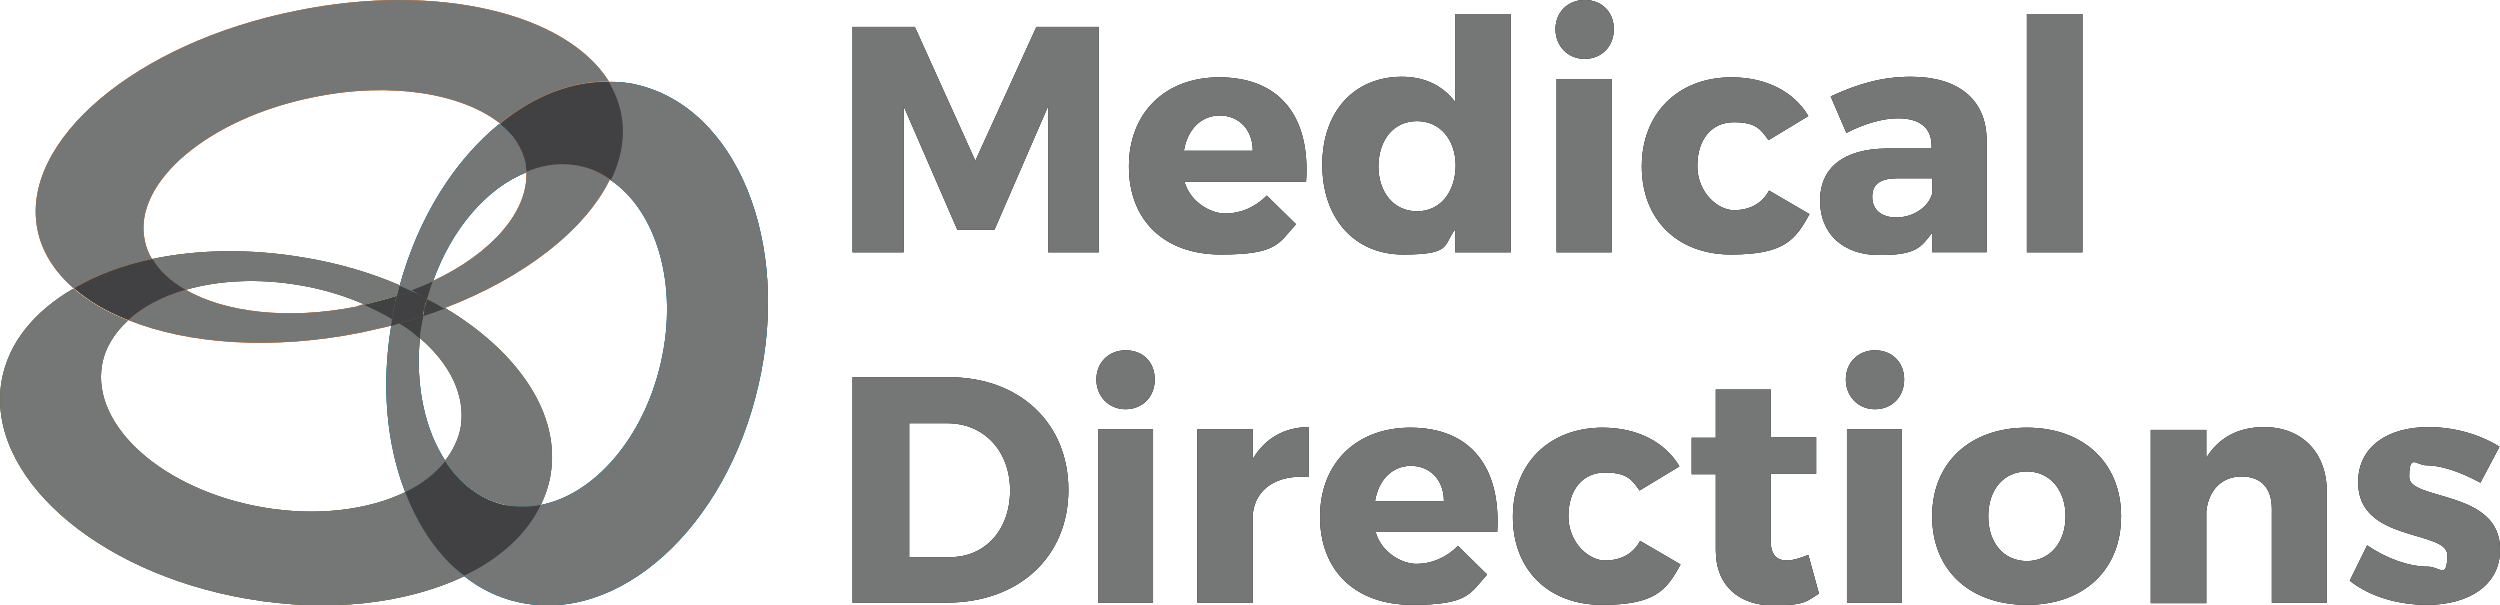 <?xml version="1.0" encoding="UTF-8"?>
<svg id="Layer_1" data-name="Layer 1" xmlns="http://www.w3.org/2000/svg" version="1.1" viewBox="0 0 446 108">
  <defs>
    <style>
      .cls-1 {
        fill: #414042;
      }

      .cls-1, .cls-2, .cls-3, .cls-4, .cls-5 {
        stroke-width: 0px;
      }

      .cls-2 {
        fill: #757676;
      }

      .cls-3 {
        fill: #616a2e;
      }

      .cls-4 {
        fill: #0079a3;
      }

      .cls-5 {
        fill: #e36f1e;
      }
    </style>
  </defs>
  <path class="cls-1" d="M433.2,76.2c-7.1,0-12.5,3.4-12.5,9.8-.1,10.8,15.9,8.5,15.9,13s-1.4,2.1-3.4,2.1c-3.4,0-7.4-1.4-10.9-3.8l-3.1,6.3c3.7,2.9,8.7,4.3,13.8,4.3,7.4,0,13-3.5,13-9.8.1-10.8-16.2-8.7-16.2-13s1.3-2.1,3-2.1c2.6,0,6,1.1,9.7,3.1l3.4-6.4c-3.7-2.3-8.2-3.5-12.7-3.5M403.9,76.2c-4.6,0-8.1,1.9-10.3,5.5v-5h-9.9v30.9h9.9v-16.4c.4-3.7,2.7-6.2,6.3-6.2s5.4,2.2,5.4,5.8v16.7h9.8v-19.5c.1-7.2-4.4-11.8-11.2-11.8M361.6,84.1c4.1,0,6.9,3.3,6.9,8s-2.8,8-6.9,8-6.9-3.2-6.9-8,2.8-8,6.9-8M361.6,76.3c-10.1,0-16.9,6.2-16.9,15.8s6.7,15.8,16.9,15.8,16.8-6.3,16.8-15.8-6.7-15.8-16.8-15.8M339.3,76.6h-9.8v30.9h9.8v-30.9ZM334.5,62.5c-3,0-5.2,2.2-5.2,5.2s2.2,5.3,5.2,5.3,5.2-2.2,5.2-5.3-2.2-5.2-5.2-5.2M322.6,99c-1.5.6-2.8,1-3.8,1-1.8,0-2.9-1-2.9-3.4v-12.1h8.1v-6.5h-8.1v-8.5h-9.8v8.6h-4.3v6.5h4.3v13.6c0,6.4,4.3,9.8,10.2,9.8s6-.8,8.2-2.1l-1.9-6.9h0ZM285.9,76.3c-9.5,0-16,6.4-16,15.9s6.4,15.7,15.9,15.7,11.5-2.6,14-7.2l-7.2-4.2c-1.3,2.4-3.5,3.5-6.3,3.5s-6.5-3.1-6.5-7.9,2.6-7.8,6.5-7.8,4.8,1.2,6.2,3.2l7.1-4.3c-2.6-4.4-7.6-6.9-13.7-6.9M245.3,89.4c.6-3.7,3-6.3,6.4-6.3s5.9,2.5,5.9,6.3h-12.3,0ZM251.6,76.3c-9.6,0-16.1,6.3-16.1,15.9s6.3,15.7,16.4,15.7,10.3-2,13.4-5.4l-5.2-5.1c-2.1,2.1-4.7,3.2-7.4,3.2s-6.3-2.1-7.3-5.7h21.7c.7-11.5-4.7-18.6-15.5-18.6M223.5,76.6h-9.9v30.9h9.9v-15.9c.5-4.4,4.3-7,10-6.5v-8.9c-4.4,0-7.9,2.1-10,5.7,0,0,0-5.3,0-5.3ZM205.7,76.6h-9.8v30.9h9.8v-30.9ZM200.8,62.5c-3,0-5.2,2.2-5.2,5.2s2.2,5.3,5.2,5.3,5.2-2.2,5.2-5.3-2.1-5.2-5.2-5.2M162.2,75.5h6.8c6.5,0,11.2,4.9,11.2,12s-4.5,11.9-10.7,11.9h-7.3v-23.9ZM152.1,67.4v40.1h16.8c12.9,0,21.7-8.2,21.7-20.1s-8.7-20.1-21.3-20.1h-17.2ZM371.5,2.5h-9.9v42.5h9.9V2.5ZM338.3,38.8c-2.7,0-4.3-1.4-4.3-3.7s1.5-3.3,4.5-3.3h6.2v2.8c-.7,2.4-3.4,4.2-6.4,4.2M340.9,13.7c-5.2,0-9.5,1.3-14.3,3.5l2.8,6.5c3.3-1.7,6.6-2.6,9.2-2.6,4,0,6,1.8,6,4.9v.5h-8.1c-7.7.1-11.8,3.5-11.8,9.3s4,9.7,10.6,9.7,7.4-1.4,9.4-4v3.5h9.7v-20.2c-.1-7-5-11.1-13.5-11.1M308.9,13.8c-9.5,0-16,6.4-16,15.9s6.4,15.7,15.9,15.7,11.5-2.6,14-7.2l-7.2-4.2c-1.3,2.4-3.5,3.5-6.3,3.5s-6.5-3.1-6.5-7.9,2.6-7.8,6.5-7.8,4.8,1.2,6.2,3.2l7.1-4.3c-2.6-4.4-7.6-6.9-13.7-6.9M287.5,14.1h-9.8v30.9h9.8V14.1ZM282.7,0c-3,0-5.2,2.2-5.2,5.2s2.2,5.3,5.2,5.3,5.2-2.2,5.2-5.3-2.2-5.2-5.2-5.2M252.8,37.7c-4.1,0-6.9-3.3-6.9-8.1.1-4.8,2.8-8,6.9-8s6.9,3.3,6.9,8c-.1,4.8-2.8,8.1-6.9,8.1M269.5,2.5h-9.9v15.7c-2.2-2.9-5.4-4.5-9.5-4.5-8.5,0-14.2,6.2-14.2,15.7s5.7,16,14.4,16,7.1-1.6,9.3-4.5v4.1h9.9V2.5ZM211.2,26.9c.6-3.7,3-6.3,6.4-6.3s5.9,2.5,5.9,6.3h-12.3,0ZM217.5,13.8c-9.6,0-16.1,6.3-16.1,15.9s6.3,15.7,16.4,15.7,10.3-2,13.4-5.4l-5.2-5.1c-2.1,2.1-4.7,3.2-7.4,3.2s-6.3-2.1-7.3-5.7h21.7c.8-11.5-4.6-18.6-15.5-18.6M196,45V4.8h-11.1l-10.9,23.9-10.8-23.9h-11.1v40.2h9.1v-26.1l9.6,22.1h6.6l9.6-22.1v26.1h9,0Z"/>
  <path class="cls-5" d="M64.5,59.3c1.8-.4,3.5-.8,5.3-1.2,0-.4.2-.8.2-1.3-1.5-.9-3.2-1.8-4.9-2.5-.5,0-1,.2-1.5.4-12.1,2.4-23.4,1.1-30.5-3-4.1,1.2-7.6,3-10.2,5.4,10.7,4.3,25.7,5.4,41.6,2.2M25.8,42.8c-2.1-10.3,11.5-21.8,30.3-25.5,13.7-2.8,26.4-.6,33.1,4.7,6-4.8,12.7-7.6,19.4-7.5C101,2.4,78.1-3.2,53,1.9,24.2,7.6,3.5,25.2,6.7,41c.8,4,3.1,7.5,6.4,10.4,4-2.3,8.8-4.1,14-5.2-.6-1-1.1-2.2-1.3-3.4M93.9,30.6c.4,7.2-6.3,14.7-16.8,19.6-.4,1-.7,2-1,3.1,1.1.6,2.1,1.1,3.1,1.7,14.4-5.5,25.2-14,29.6-23-1.6-1.1-3.3-2-5.2-2.4-3.1-.7-6.5-.3-9.7,1"/>
  <path class="cls-4" d="M113.5,15.1c-1.6-.4-3.3-.5-5-.5,1.1,1.7,1.8,3.6,2.2,5.6.8,3.9,0,8-1.8,11.9,8.2,5.5,12.2,18.7,9,32.6-3.1,13.6-12,23.6-21.5,25.4-2.5,5.2-7.3,9.5-13.7,12.6,2.9,2.3,6.1,3.9,9.7,4.7,17.9,4.1,37.1-13.2,42.9-38.7,5.9-25.5-3.9-49.5-21.8-53.6M71.3,51l2.1.9c1.3-.5,2.6-1.1,3.8-1.6,3.4-9.6,9.7-16.8,16.8-19.6,0-.5,0-1-.2-1.4-.6-2.8-2.2-5.2-4.7-7.2-7.9,6.4-14.4,16.5-17.8,28.9M74.9,60.4c-1.1-1-2.3-1.9-3.6-2.7-.5,0-1,.3-1.5.4-1.8,10.8-.8,21.2,2.5,29.7,3-1.4,5.4-3.3,7.2-5.5-3.7-5.6-5.4-13.4-4.6-21.9"/>
  <path class="cls-1" d="M93.8,29.2c0,.5,0,1,.2,1.4,3.2-1.3,6.5-1.7,9.8-.9,1.9.4,3.6,1.3,5.2,2.4,1.9-3.9,2.6-8,1.8-11.9-.4-2-1.2-3.9-2.2-5.6-6.7-.1-13.4,2.6-19.4,7.5,2.4,1.9,4,4.3,4.6,7.1"/>
  <path class="cls-4" d="M69.7,58.1c.5,0,1-.3,1.5-.4-.4-.3-.9-.5-1.3-.8,0,.4,0,.8-.2,1.2M76.2,53.3c.3-1,.6-2.1,1-3.1-1.2.6-2.5,1.1-3.8,1.6.9.5,1.9,1,2.8,1.5"/>
  <path class="cls-3" d="M79.3,55c-1.2.5-2.5.9-3.8,1.3-.3,1.3-.5,2.7-.6,4,5.4,4.6,8.2,10.3,7.3,15.9-.4,2.2-1.4,4.2-2.8,6,2.6,4,6.2,6.8,10.6,7.8,2.1.5,4.3.5,6.5,0,.8-1.6,1.4-3.4,1.7-5.2,1.9-10.9-5.8-22.1-18.9-29.9M53.6,50.9c4.1.7,8,1.9,11.4,3.4,2-.5,3.9-1,5.8-1.6,0-.6.3-1.2.5-1.8-5.1-2.2-10.8-3.9-16.8-4.9-9.8-1.7-19.2-1.5-27.3.2,1.3,2.1,3.3,4,5.9,5.5,5.9-1.7,13-2.1,20.5-.8M72.3,87.8c-6.6,3.2-15.8,4.4-25.5,2.7-17.7-3.1-30.5-14.5-28.6-25.4.5-3,2.2-5.7,4.6-7.9-3.8-1.5-7.1-3.4-9.7-5.7C6.2,55.5,1.5,61.1.3,67.9c-2.9,16.8,16.6,34.2,43.7,38.9,14.8,2.6,28.7.8,38.8-4-4.6-3.7-8.1-8.8-10.5-15"/>
  <path class="cls-1" d="M75.5,56.4c1.3-.4,2.5-.9,3.8-1.3-1-.6-2-1.2-3.1-1.7-.2.6-.3,1.1-.5,1.7,0,.4,0,.8-.2,1.3M70.8,52.8c-1.8.6-3.8,1.1-5.8,1.6,1.7.8,3.4,1.6,4.9,2.5.2-1,.3-2,.6-3,0-.4.2-.8.3-1.1"/>
  <path class="cls-5" d="M33.1,51.7c-2.6-1.5-4.6-3.3-5.9-5.5-5.3,1.1-10,2.9-14,5.2,2.6,2.3,5.9,4.2,9.7,5.7,2.5-2.3,6-4.2,10.2-5.4"/>
  <path class="cls-1" d="M74.9,60.4c0-1.3.4-2.7.6-4-1.4.5-2.8.9-4.3,1.3,1.4.8,2.6,1.7,3.7,2.7M96.4,90.1c-2.1.4-4.3.4-6.5,0-4.3-1-7.9-3.8-10.5-7.8-1.7,2.2-4.2,4.1-7.1,5.5,2.4,6.2,5.9,11.4,10.5,14.9,6.3-3,11.1-7.3,13.6-12.5M71.3,51c-.2.6-.3,1.2-.5,1.8.9-.3,1.7-.6,2.5-.9-.6-.3-1.3-.6-2-.9"/>
  <path class="cls-1" d="M70.8,52.8c0,.4-.2.7-.3,1.1l-.6,3c.4.3.9.5,1.3.8,1.4-.4,2.9-.8,4.3-1.3,0-.5,0-.9.2-1.4,0-.6.3-1.1.5-1.7-.9-.5-1.9-1-2.9-1.4-.8.3-1.6.6-2.5.9M433.2,76.2c-7.1,0-12.5,3.4-12.5,9.8-.1,10.8,15.9,8.5,15.9,13s-1.4,2.1-3.4,2.1c-3.4,0-7.4-1.4-10.9-3.8l-3.1,6.3c3.7,2.9,8.7,4.3,13.8,4.3,7.4,0,13-3.5,13-9.8.1-10.8-16.2-8.7-16.2-13s1.3-2.1,3-2.1c2.6,0,6,1.1,9.7,3.1l3.4-6.4c-3.7-2.3-8.2-3.5-12.7-3.5M403.9,76.2c-4.6,0-8.1,1.9-10.3,5.5v-5h-9.9v30.9h9.9v-16.4c.4-3.7,2.7-6.2,6.3-6.2s5.4,2.2,5.4,5.8v16.7h9.8v-19.5c.1-7.2-4.4-11.8-11.2-11.8M361.6,84.1c4.1,0,6.9,3.3,6.9,8s-2.8,8-6.9,8-6.9-3.2-6.9-8,2.8-8,6.9-8M361.6,76.3c-10.1,0-16.9,6.2-16.9,15.8s6.7,15.8,16.9,15.8,16.8-6.3,16.8-15.8-6.7-15.8-16.8-15.8M339.3,76.6h-9.8v30.9h9.8v-30.9ZM334.5,62.5c-3,0-5.2,2.2-5.2,5.2s2.2,5.3,5.2,5.3,5.2-2.2,5.2-5.3-2.2-5.2-5.2-5.2M322.6,99c-1.5.6-2.8,1-3.8,1-1.8,0-2.9-1-2.9-3.4v-12.1h8.1v-6.5h-8.1v-8.5h-9.8v8.6h-4.3v6.5h4.3v13.6c0,6.4,4.3,9.8,10.2,9.8s6-.8,8.2-2.1l-1.9-6.9h0ZM285.9,76.3c-9.5,0-16,6.4-16,15.9s6.4,15.7,15.9,15.7,11.5-2.6,14-7.2l-7.2-4.2c-1.3,2.4-3.5,3.5-6.3,3.5s-6.5-3.1-6.5-7.9,2.6-7.8,6.5-7.8,4.8,1.2,6.2,3.2l7.1-4.3c-2.6-4.4-7.6-6.9-13.7-6.9M245.3,89.4c.6-3.7,3-6.3,6.4-6.3s5.9,2.5,5.9,6.3h-12.3,0ZM251.6,76.3c-9.6,0-16.1,6.3-16.1,15.9s6.3,15.7,16.4,15.7,10.3-2,13.4-5.4l-5.2-5.1c-2.1,2.1-4.7,3.2-7.4,3.2s-6.3-2.1-7.3-5.7h21.7c.7-11.5-4.7-18.6-15.5-18.6M223.5,76.6h-9.9v30.9h9.9v-15.9c.5-4.4,4.3-7,10-6.5v-8.9c-4.4,0-7.9,2.1-10,5.7,0,0,0-5.3,0-5.3ZM205.7,76.6h-9.8v30.9h9.8v-30.9ZM200.8,62.5c-3,0-5.2,2.2-5.2,5.2s2.2,5.3,5.2,5.3,5.2-2.2,5.2-5.3-2.1-5.2-5.2-5.2M162.2,75.5h6.8c6.5,0,11.2,4.9,11.2,12s-4.5,11.9-10.7,11.9h-7.3v-23.9ZM152.1,67.4v40.1h16.8c12.9,0,21.7-8.2,21.7-20.1s-8.7-20.1-21.3-20.1h-17.2ZM371.5,2.5h-9.9v42.5h9.9V2.5ZM338.3,38.8c-2.7,0-4.3-1.4-4.3-3.7s1.5-3.3,4.5-3.3h6.2v2.8c-.7,2.4-3.4,4.2-6.4,4.2M340.9,13.7c-5.2,0-9.5,1.3-14.3,3.5l2.8,6.5c3.3-1.7,6.6-2.6,9.2-2.6,4,0,6,1.8,6,4.9v.5h-8.1c-7.7.1-11.8,3.5-11.8,9.3s4,9.7,10.6,9.7,7.4-1.4,9.4-4v3.5h9.7v-20.2c-.1-7-5-11.1-13.5-11.1M308.9,13.8c-9.5,0-16,6.4-16,15.9s6.4,15.7,15.9,15.7,11.5-2.6,14-7.2l-7.2-4.2c-1.3,2.4-3.5,3.5-6.3,3.5s-6.5-3.1-6.5-7.9,2.6-7.8,6.5-7.8,4.8,1.2,6.2,3.2l7.1-4.3c-2.6-4.4-7.6-6.9-13.7-6.9M287.5,14.1h-9.8v30.9h9.8V14.1ZM282.7,0c-3,0-5.2,2.2-5.2,5.2s2.2,5.3,5.2,5.3,5.2-2.2,5.2-5.3-2.2-5.2-5.2-5.2M252.8,37.7c-4.1,0-6.9-3.3-6.9-8.1.1-4.8,2.8-8,6.9-8s6.9,3.3,6.9,8c-.1,4.8-2.8,8.1-6.9,8.1M269.5,2.5h-9.9v15.7c-2.2-2.9-5.4-4.5-9.5-4.5-8.5,0-14.2,6.2-14.2,15.7s5.7,16,14.4,16,7.1-1.6,9.3-4.5v4.1h9.9V2.5ZM211.2,26.9c.6-3.7,3-6.3,6.4-6.3s5.9,2.5,5.9,6.3h-12.3,0ZM217.5,13.8c-9.6,0-16.1,6.3-16.1,15.9s6.3,15.7,16.4,15.7,10.3-2,13.4-5.4l-5.2-5.1c-2.1,2.1-4.7,3.2-7.4,3.2s-6.3-2.1-7.3-5.7h21.7c.8-11.5-4.6-18.6-15.5-18.6M196,45V4.8h-11.1l-10.9,23.9-10.8-23.9h-11.1v40.2h9.1v-26.1l9.6,22.1h6.6l9.6-22.1v26.1h9,0Z"/>
  <path class="cls-5" d="M64.5,59.3c1.8-.4,3.5-.8,5.3-1.2,0-.4.2-.8.2-1.3-1.5-.9-3.2-1.8-4.9-2.5-.5,0-1,.2-1.5.4-12.1,2.4-23.4,1.1-30.5-3-4.1,1.2-7.6,3-10.2,5.4,10.7,4.3,25.7,5.4,41.6,2.2M25.8,42.8c-2.1-10.3,11.5-21.8,30.3-25.5,13.7-2.8,26.4-.6,33.1,4.7,6-4.8,12.7-7.6,19.4-7.5C101,2.4,78.1-3.2,53,1.9,24.2,7.6,3.5,25.2,6.7,41c.8,4,3.1,7.5,6.4,10.4,4-2.3,8.8-4.1,14-5.2-.6-1-1.1-2.2-1.3-3.4M93.9,30.6c.4,7.2-6.3,14.7-16.8,19.6-.4,1-.7,2-1,3.1,1.1.6,2.1,1.1,3.1,1.7,14.4-5.5,25.2-14,29.6-23-1.6-1.1-3.3-2-5.2-2.4-3.1-.7-6.5-.3-9.7,1"/>
  <path class="cls-4" d="M113.5,15.1c-1.6-.4-3.3-.5-5-.5,1.1,1.7,1.8,3.6,2.2,5.6.8,3.9,0,8-1.8,11.9,8.2,5.5,12.2,18.7,9,32.6-3.1,13.6-12,23.6-21.5,25.4-2.5,5.2-7.3,9.5-13.7,12.6,2.9,2.3,6.1,3.9,9.7,4.7,17.9,4.1,37.1-13.2,42.9-38.7,5.9-25.5-3.9-49.5-21.8-53.6M71.3,51l2.1.9c1.3-.5,2.6-1.1,3.8-1.6,3.4-9.6,9.7-16.8,16.8-19.6,0-.5,0-1-.2-1.4-.6-2.8-2.2-5.2-4.7-7.2-7.9,6.4-14.4,16.5-17.8,28.9M74.9,60.4c-1.1-1-2.3-1.9-3.6-2.7-.5,0-1,.3-1.5.4-1.8,10.8-.8,21.2,2.5,29.7,3-1.4,5.4-3.3,7.2-5.5-3.7-5.6-5.4-13.4-4.6-21.9"/>
  <path class="cls-5" d="M93.8,29.2c0,.5,0,1,.2,1.4,3.2-1.3,6.5-1.7,9.8-.9,1.9.4,3.6,1.3,5.2,2.4,1.9-3.9,2.6-8,1.8-11.9-.4-2-1.2-3.9-2.2-5.6-6.7-.1-13.4,2.6-19.4,7.5,2.4,1.9,4,4.3,4.6,7.1"/>
  <path class="cls-4" d="M69.7,58.1c.5,0,1-.3,1.5-.4-.4-.3-.9-.5-1.3-.8,0,.4,0,.8-.2,1.2M76.2,53.3c.3-1,.6-2.1,1-3.1-1.2.6-2.5,1.1-3.8,1.6.9.5,1.9,1,2.8,1.5"/>
  <path class="cls-3" d="M79.3,55c-1.2.5-2.5.9-3.8,1.3-.3,1.3-.5,2.7-.6,4,5.4,4.6,8.2,10.3,7.3,15.9-.4,2.2-1.4,4.2-2.8,6,2.6,4,6.2,6.8,10.6,7.8,2.1.5,4.3.5,6.5,0,.8-1.6,1.4-3.4,1.7-5.2,1.9-10.9-5.8-22.1-18.9-29.9M53.6,50.9c4.1.7,8,1.9,11.4,3.4,2-.5,3.9-1,5.8-1.6,0-.6.3-1.2.5-1.8-5.1-2.2-10.8-3.9-16.8-4.9-9.8-1.7-19.2-1.5-27.3.2,1.3,2.1,3.3,4,5.9,5.5,5.9-1.7,13-2.1,20.5-.8M72.3,87.8c-6.6,3.2-15.8,4.4-25.5,2.7-17.7-3.1-30.5-14.5-28.6-25.4.5-3,2.2-5.7,4.6-7.9-3.8-1.5-7.1-3.4-9.7-5.7C6.2,55.5,1.5,61.1.3,67.9c-2.9,16.8,16.6,34.2,43.7,38.9,14.8,2.6,28.7.8,38.8-4-4.6-3.7-8.1-8.8-10.5-15"/>
  <path class="cls-3" d="M75.5,56.4c1.3-.4,2.5-.9,3.8-1.3-1-.6-2-1.2-3.1-1.7-.2.6-.3,1.1-.5,1.7,0,.4,0,.8-.2,1.3M70.8,52.8c-1.8.6-3.8,1.1-5.8,1.6,1.7.8,3.4,1.6,4.9,2.5.2-1,.3-2,.6-3,0-.4.2-.8.3-1.1"/>
  <path class="cls-5" d="M33.1,51.7c-2.6-1.5-4.6-3.3-5.9-5.5-5.3,1.1-10,2.9-14,5.2,2.6,2.3,5.9,4.2,9.7,5.7,2.5-2.3,6-4.2,10.2-5.4"/>
  <path class="cls-3" d="M74.9,60.4c0-1.3.4-2.7.6-4-1.4.5-2.8.9-4.3,1.3,1.4.8,2.6,1.7,3.7,2.7"/>
  <path class="cls-4" d="M96.4,90.1c-2.1.4-4.3.4-6.5,0-4.3-1-7.9-3.8-10.5-7.8-1.7,2.2-4.2,4.1-7.1,5.5,2.4,6.2,5.9,11.4,10.5,14.9,6.3-3,11.1-7.3,13.6-12.5"/>
  <path class="cls-3" d="M71.3,51c-.2.6-.3,1.2-.5,1.8.9-.3,1.7-.6,2.5-.9-.6-.3-1.3-.6-2-.9"/>
  <path class="cls-3" d="M70.8,52.8c0,.4-.2.7-.3,1.1l-.6,3c.4.3.9.5,1.3.8,1.4-.4,2.9-.8,4.3-1.3,0-.5,0-.9.2-1.4,0-.6.3-1.1.5-1.7-.9-.5-1.9-1-2.9-1.4-.8.3-1.6.6-2.5.9"/>
  <path class="cls-2" d="M433.2,76.2c-7.1,0-12.5,3.4-12.5,9.8-.1,10.8,15.9,8.5,15.9,13s-1.4,2.1-3.4,2.1c-3.4,0-7.4-1.4-10.9-3.8l-3.1,6.3c3.7,2.9,8.7,4.3,13.8,4.3,7.4,0,13-3.5,13-9.8.1-10.8-16.2-8.7-16.2-13s1.3-2.1,3-2.1c2.6,0,6,1.1,9.7,3.1l3.4-6.4c-3.7-2.3-8.2-3.5-12.7-3.5M403.9,76.2c-4.6,0-8.1,1.9-10.3,5.5v-5h-9.9v30.9h9.9v-16.4c.4-3.7,2.7-6.2,6.3-6.2s5.4,2.2,5.4,5.8v16.7h9.8v-19.5c.1-7.2-4.4-11.8-11.2-11.8M361.6,84.1c4.1,0,6.9,3.3,6.9,8s-2.8,8-6.9,8-6.9-3.2-6.9-8,2.8-8,6.9-8M361.6,76.3c-10.1,0-16.9,6.2-16.9,15.8s6.7,15.8,16.9,15.8,16.8-6.3,16.8-15.8-6.7-15.8-16.8-15.8M339.3,76.6h-9.8v30.9h9.8v-30.9ZM334.5,62.5c-3,0-5.2,2.2-5.2,5.2s2.2,5.3,5.2,5.3,5.2-2.2,5.2-5.3-2.2-5.2-5.2-5.2M322.6,99c-1.5.6-2.8,1-3.8,1-1.8,0-2.9-1-2.9-3.4v-12.1h8.1v-6.5h-8.1v-8.5h-9.8v8.6h-4.3v6.5h4.3v13.6c0,6.4,4.3,9.8,10.2,9.8s6-.8,8.2-2.1l-1.9-6.9h0ZM285.9,76.3c-9.5,0-16,6.4-16,15.9s6.4,15.7,15.9,15.7,11.5-2.6,14-7.2l-7.2-4.2c-1.3,2.4-3.5,3.5-6.3,3.5s-6.5-3.1-6.5-7.9,2.6-7.8,6.5-7.8,4.8,1.2,6.2,3.2l7.1-4.3c-2.6-4.4-7.6-6.9-13.7-6.9M245.3,89.4c.6-3.7,3-6.3,6.4-6.3s5.9,2.5,5.9,6.3h-12.3,0ZM251.6,76.3c-9.6,0-16.1,6.3-16.1,15.9s6.3,15.7,16.4,15.7,10.3-2,13.4-5.4l-5.2-5.1c-2.1,2.1-4.7,3.2-7.4,3.2s-6.3-2.1-7.3-5.7h21.7c.7-11.5-4.7-18.6-15.5-18.6M223.5,76.6h-9.9v30.9h9.9v-15.9c.5-4.4,4.3-7,10-6.5v-8.9c-4.4,0-7.9,2.1-10,5.7,0,0,0-5.3,0-5.3ZM205.7,76.6h-9.8v30.9h9.8v-30.9ZM200.8,62.5c-3,0-5.2,2.2-5.2,5.2s2.2,5.3,5.2,5.3,5.2-2.2,5.2-5.3-2.1-5.2-5.2-5.2M162.2,75.5h6.8c6.5,0,11.2,4.9,11.2,12s-4.5,11.9-10.7,11.9h-7.3v-23.9ZM152.1,67.4v40.1h16.8c12.9,0,21.7-8.2,21.7-20.1s-8.7-20.1-21.3-20.1h-17.2ZM371.5,2.5h-9.9v42.5h9.9V2.5ZM338.3,38.8c-2.7,0-4.3-1.4-4.3-3.7s1.5-3.3,4.5-3.3h6.2v2.8c-.7,2.4-3.4,4.2-6.4,4.2M340.9,13.7c-5.2,0-9.5,1.3-14.3,3.5l2.8,6.5c3.3-1.7,6.6-2.6,9.2-2.6,4,0,6,1.8,6,4.9v.5h-8.1c-7.7.1-11.8,3.5-11.8,9.3s4,9.7,10.6,9.7,7.4-1.4,9.4-4v3.5h9.7v-20.2c-.1-7-5-11.1-13.5-11.1M308.9,13.8c-9.5,0-16,6.4-16,15.9s6.4,15.7,15.9,15.7,11.5-2.6,14-7.2l-7.2-4.2c-1.3,2.4-3.5,3.5-6.3,3.5s-6.5-3.1-6.5-7.9,2.6-7.8,6.5-7.8,4.8,1.2,6.2,3.2l7.1-4.3c-2.6-4.4-7.6-6.9-13.7-6.9M287.5,14.1h-9.8v30.9h9.8V14.1ZM282.7,0c-3,0-5.2,2.2-5.2,5.2s2.2,5.3,5.2,5.3,5.2-2.2,5.2-5.3-2.2-5.2-5.2-5.2M252.8,37.7c-4.1,0-6.9-3.3-6.9-8.1.1-4.8,2.8-8,6.9-8s6.9,3.3,6.9,8c-.1,4.8-2.8,8.1-6.9,8.1M269.5,2.5h-9.9v15.7c-2.2-2.9-5.4-4.5-9.5-4.5-8.5,0-14.2,6.2-14.2,15.7s5.7,16,14.4,16,7.1-1.6,9.3-4.5v4.1h9.9V2.5ZM211.2,26.9c.6-3.7,3-6.3,6.4-6.3s5.9,2.5,5.9,6.3h-12.3,0ZM217.5,13.8c-9.6,0-16.1,6.3-16.1,15.9s6.3,15.7,16.4,15.7,10.3-2,13.4-5.4l-5.2-5.1c-2.1,2.1-4.7,3.2-7.4,3.2s-6.3-2.1-7.3-5.7h21.7c.8-11.5-4.6-18.6-15.5-18.6M196,45V4.8h-11.1l-10.9,23.9-10.8-23.9h-11.1v40.2h9.1v-26.1l9.6,22.1h6.6l9.6-22.1v26.1h9,0Z"/>
  <path class="cls-2" d="M64.5,59.3c1.8-.4,3.5-.8,5.3-1.2,0-.4.2-.8.2-1.3-1.5-.9-3.2-1.8-4.9-2.5-.5,0-1,.2-1.5.4-12.1,2.4-23.4,1.1-30.5-3-4.1,1.2-7.6,3-10.2,5.4,10.7,4.3,25.7,5.4,41.6,2.2M25.8,42.8c-2.1-10.3,11.5-21.8,30.3-25.5,13.7-2.8,26.4-.6,33.1,4.7,6-4.8,12.7-7.6,19.4-7.5C101,2.4,78.1-3.2,53,1.9,24.2,7.6,3.5,25.2,6.7,41c.8,4,3.1,7.5,6.4,10.4,4-2.3,8.8-4.1,14-5.2-.6-1-1.1-2.2-1.3-3.4M93.9,30.6c.4,7.2-6.3,14.7-16.8,19.6-.4,1-.7,2-1,3.1,1.1.6,2.1,1.1,3.1,1.7,14.4-5.5,25.2-14,29.6-23-1.6-1.1-3.3-2-5.2-2.4-3.1-.7-6.5-.3-9.7,1"/>
  <path class="cls-2" d="M113.5,15.1c-1.6-.4-3.3-.5-5-.5,1.1,1.7,1.8,3.6,2.2,5.6.8,3.9,0,8-1.8,11.9,8.2,5.5,12.2,18.7,9,32.6-3.1,13.6-12,23.6-21.5,25.4-2.5,5.2-7.3,9.5-13.7,12.6,2.9,2.3,6.1,3.9,9.7,4.7,17.9,4.1,37.1-13.2,42.9-38.7,5.9-25.5-3.9-49.5-21.8-53.6M71.3,51l2.1.9c1.3-.5,2.6-1.1,3.8-1.6,3.4-9.6,9.7-16.8,16.8-19.6,0-.5,0-1-.2-1.4-.6-2.8-2.2-5.2-4.7-7.2-7.9,6.4-14.4,16.5-17.8,28.9M74.9,60.4c-1.1-1-2.3-1.9-3.6-2.7-.5,0-1,.3-1.5.4-1.8,10.8-.8,21.2,2.5,29.7,3-1.4,5.4-3.3,7.2-5.5-3.7-5.6-5.4-13.4-4.6-21.9"/>
  <path class="cls-1" d="M93.8,29.2c0,.5,0,1,.2,1.4,3.2-1.3,6.5-1.7,9.8-.9,1.9.4,3.6,1.3,5.2,2.4,1.9-3.9,2.6-8,1.8-11.9-.4-2-1.2-3.9-2.2-5.6-6.7-.1-13.4,2.6-19.4,7.5,2.4,1.9,4,4.3,4.6,7.1M69.7,58.1c.5,0,1-.3,1.5-.4-.4-.3-.9-.5-1.3-.8,0,.4,0,.8-.2,1.2M76.2,53.3c.3-1,.6-2.1,1-3.1-1.2.6-2.5,1.1-3.8,1.6.9.5,1.9,1,2.8,1.5"/>
  <path class="cls-2" d="M79.3,55c-1.2.5-2.5.9-3.8,1.3-.3,1.3-.5,2.7-.6,4,5.4,4.6,8.2,10.3,7.3,15.9-.4,2.2-1.4,4.2-2.8,6,2.6,4,6.2,6.8,10.6,7.8,2.1.5,4.3.5,6.5,0,.8-1.6,1.4-3.4,1.7-5.2,1.9-10.9-5.8-22.1-18.9-29.9M53.6,50.9c4.1.7,8,1.9,11.4,3.4,2-.5,3.9-1,5.8-1.6,0-.6.3-1.2.5-1.8-5.1-2.2-10.8-3.9-16.8-4.9-9.8-1.7-19.2-1.5-27.3.2,1.3,2.1,3.3,4,5.9,5.5,5.9-1.7,13-2.1,20.5-.8M72.3,87.8c-6.6,3.2-15.8,4.4-25.5,2.7-17.7-3.1-30.5-14.5-28.6-25.4.5-3,2.2-5.7,4.6-7.9-3.8-1.5-7.1-3.4-9.7-5.7C6.2,55.5,1.5,61.1.3,67.9c-2.9,16.8,16.6,34.2,43.7,38.9,14.8,2.6,28.7.8,38.8-4-4.6-3.7-8.1-8.8-10.5-15"/>
  <path class="cls-1" d="M75.5,56.4c1.3-.4,2.5-.9,3.8-1.3-1-.6-2-1.2-3.1-1.7-.2.6-.3,1.1-.5,1.7,0,.4,0,.8-.2,1.3M70.8,52.8c-1.8.6-3.8,1.1-5.8,1.6,1.7.8,3.4,1.6,4.9,2.5.2-1,.3-2,.6-3,0-.4.2-.8.3-1.1M33.1,51.7c-2.6-1.5-4.6-3.3-5.9-5.5-5.3,1.1-10,2.9-14,5.2,2.6,2.3,5.9,4.2,9.7,5.7,2.5-2.3,6-4.2,10.2-5.4M74.9,60.4c0-1.3.4-2.7.6-4-1.4.5-2.8.9-4.3,1.3,1.4.8,2.6,1.7,3.7,2.7M96.4,90.1c-2.1.4-4.3.4-6.5,0-4.3-1-7.9-3.8-10.5-7.8-1.7,2.2-4.2,4.1-7.1,5.5,2.4,6.2,5.9,11.4,10.5,14.9,6.3-3,11.1-7.3,13.6-12.5M71.3,51c-.2.6-.3,1.2-.5,1.8.9-.3,1.7-.6,2.5-.9-.6-.3-1.3-.6-2-.9"/>
  <path class="cls-1" d="M70.8,52.8c0,.4-.2.7-.3,1.1l-.6,3c.4.3.9.5,1.3.8,1.4-.4,2.9-.8,4.3-1.3,0-.5,0-.9.2-1.4,0-.6.3-1.1.5-1.7-.9-.5-1.9-1-2.9-1.4-.8.3-1.6.6-2.5.9"/>
</svg>